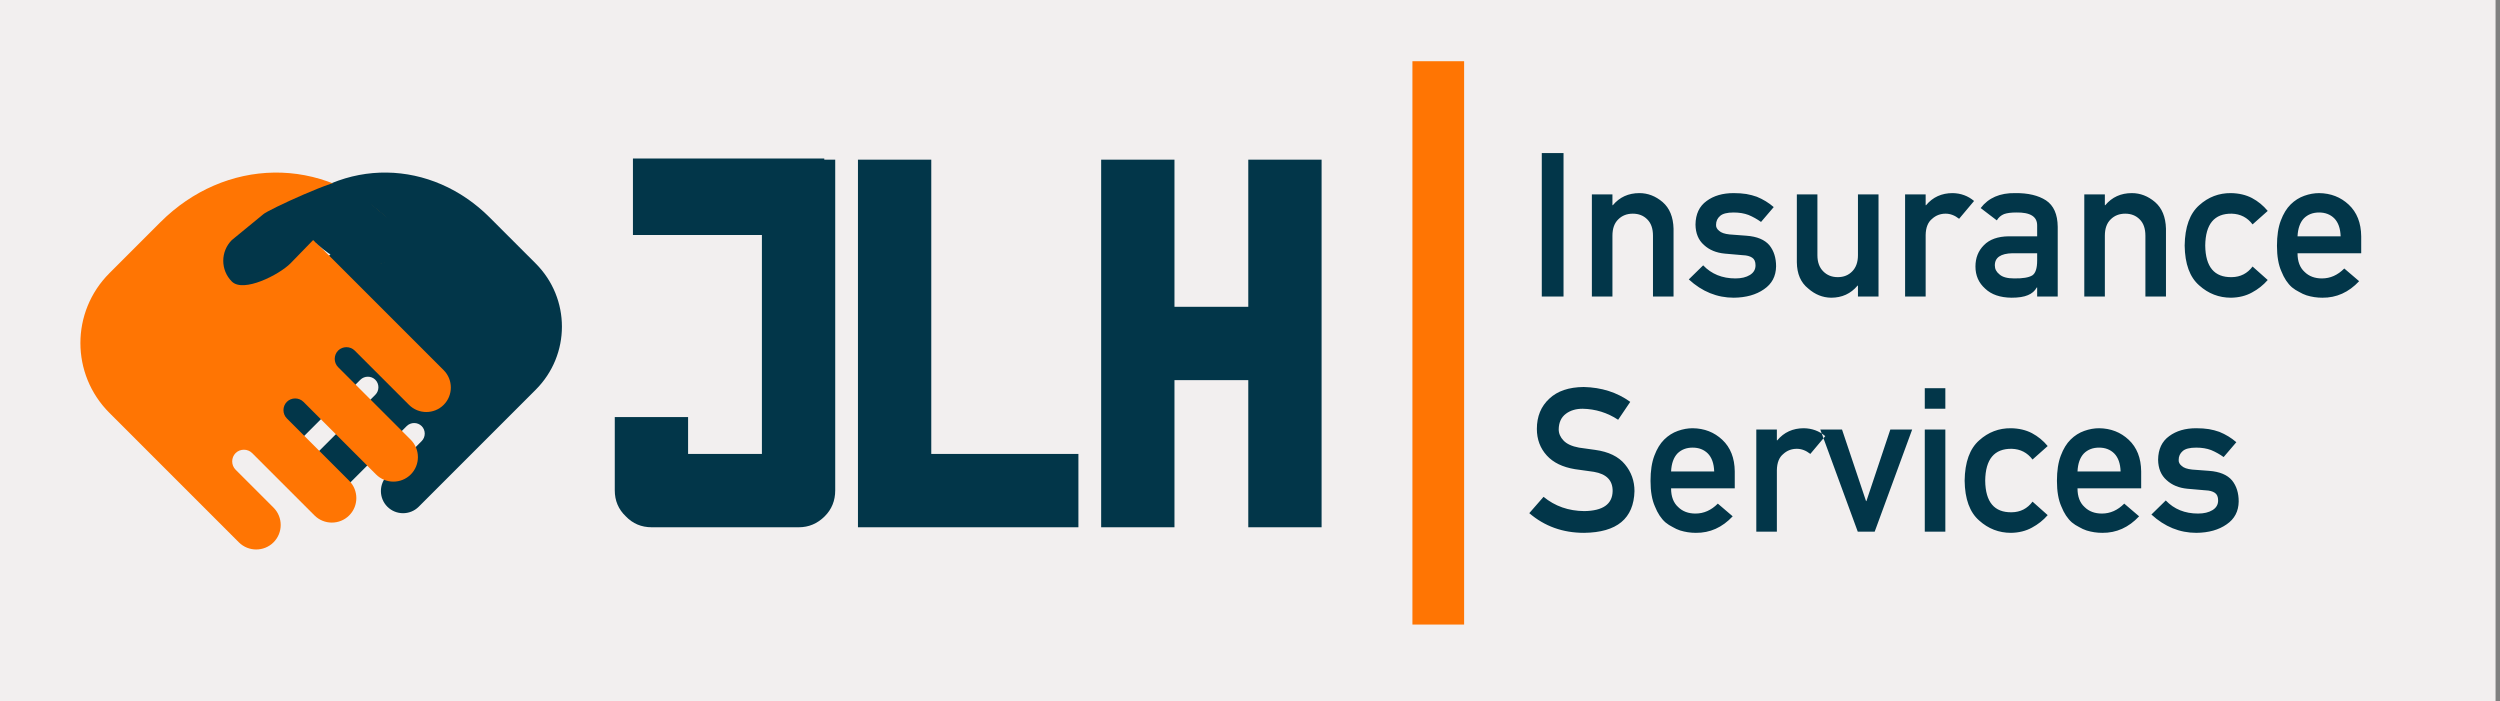 <svg clip-rule="evenodd" fill-rule="evenodd" stroke-linejoin="round" stroke-miterlimit="2" viewBox="0 0 410 115" xmlns="http://www.w3.org/2000/svg"><rect x="0" y="0" width="410" height="115" fill="#808080" stroke="none"/><g fill-rule="nonzero" transform="translate(204.633 57.498)"><path d="m-204.633-57.498h409.271v114.997h-409.271z" fill="#f2efef"/><path d="m27.005-47.458h8.477v92.387h-8.477z" fill="#ff7503"/><path d="m48.219-8.866h3.567v-23.53h-3.567zm8.215 0h3.373v-9.974c0-1.173.317-2.066.952-2.679.624-.624 1.42-.936 2.388-.936.969 0 1.759.312 2.373.936.624.613.936 1.506.936 2.679v9.974h3.373v-11.136c-.054-1.915-.651-3.367-1.792-4.357-1.151-.979-2.421-1.469-3.808-1.469-1.797 0-3.25.662-4.358 1.985h-.064v-1.775h-3.373zm18.252-5.116-2.356 2.308c2.184 2.001 4.643 3.001 7.375 3.001 2.012-.021 3.664-.484 4.955-1.387 1.302-.883 1.963-2.136 1.985-3.761 0-1.388-.361-2.534-1.081-3.437-.775-.926-2.034-1.453-3.777-1.582l-2.776-.21c-.817-.086-1.387-.285-1.71-.597-.355-.28-.522-.608-.501-.984 0-.592.221-1.076.662-1.453.42-.376 1.157-.565 2.211-.565.925 0 1.743.135 2.453.404.721.301 1.404.683 2.05 1.146l2.082-2.437c-.818-.71-1.743-1.275-2.776-1.695-.538-.193-1.114-.344-1.727-.452-.613-.096-1.307-.145-2.082-.145-1.786 0-3.26.431-4.422 1.291-1.194.861-1.802 2.152-1.823 3.873.021 1.431.484 2.545 1.387 3.341.883.818 2.029 1.291 3.438 1.42l2.969.259c.624.021 1.125.156 1.501.403.366.237.549.656.549 1.259 0 .678-.307 1.205-.92 1.581-.613.377-1.404.565-2.372.565-2.163 0-3.927-.715-5.294-2.146zm15.364-.5c.022 1.893.64 3.324 1.856 4.292 1.119.99 2.372 1.496 3.76 1.517 1.786 0 3.233-.661 4.341-1.985h.065v1.792h3.373v-16.752h-3.373v9.974c0 1.129-.312 2.012-.936 2.646-.613.635-1.404.952-2.372.952-.969 0-1.765-.317-2.389-.952-.635-.634-.952-1.517-.952-2.646v-9.974h-3.373zm17.752 5.616h3.373v-10.087c.022-1.226.377-2.114 1.065-2.663.614-.559 1.351-.839 2.211-.839.764 0 1.501.28 2.211.839l2.453-2.921c-1-.839-2.173-1.269-3.518-1.291-1.797 0-3.249.662-4.357 1.985h-.065v-1.775h-3.373zm21.658 0h3.373v-11.442c-.021-2.045-.661-3.486-1.92-4.326-1.259-.817-2.943-1.215-5.052-1.194-2.496-.043-4.384.775-5.664 2.453l2.646 2.018c.291-.485.689-.829 1.195-1.033.484-.172 1.146-.259 1.985-.259 2.313-.043 3.459.673 3.437 2.147v1.759h-4.664c-1.786.021-3.141.506-4.067 1.452-.925.926-1.388 2.093-1.388 3.503 0 1.474.533 2.684 1.598 3.631 1.011.968 2.453 1.463 4.325 1.484 1.141 0 2.034-.139 2.679-.419.657-.269 1.141-.689 1.453-1.259h.064zm0-5.891c0 1.259-.263 2.066-.79 2.421-.581.355-1.577.522-2.986.5-1.119 0-1.921-.22-2.405-.661-.505-.398-.758-.883-.758-1.453-.022-1.302.947-1.974 2.905-2.017h4.034zm7.731 5.891h3.373v-9.974c0-1.173.317-2.066.952-2.679.624-.624 1.42-.936 2.388-.936.969 0 1.759.312 2.373.936.624.613.936 1.506.936 2.679v9.974h3.373v-11.136c-.054-1.915-.651-3.367-1.792-4.357-1.151-.979-2.42-1.469-3.808-1.469-1.797 0-3.25.662-4.358 1.985h-.064v-1.775h-3.373zm27.597-4.922c-.85 1.14-1.985 1.721-3.406 1.742-2.861.054-4.314-1.673-4.357-5.18.043-3.529 1.496-5.272 4.357-5.229 1.421.043 2.556.63 3.406 1.759l2.485-2.211c-.732-.882-1.592-1.587-2.582-2.114-.99-.516-2.136-.785-3.438-.807-1.979-.021-3.717.64-5.212 1.985-1.55 1.367-2.346 3.572-2.389 6.617.043 3.013.839 5.191 2.389 6.536 1.495 1.345 3.233 2.017 5.212 2.017 1.302-.021 2.448-.306 3.438-.855.99-.527 1.85-1.21 2.582-2.049zm17.817-2.179v-2.776c-.022-2.206-.705-3.938-2.05-5.197-1.323-1.237-2.943-1.866-4.858-1.888-.796 0-1.603.145-2.42.436-.829.29-1.577.764-2.244 1.42-.656.646-1.194 1.528-1.614 2.647-.419 1.097-.629 2.474-.629 4.131 0 1.722.242 3.12.726 4.196.441 1.119 1.017 1.991 1.727 2.615.366.301.759.554 1.178.758.398.237.807.425 1.227.565.839.258 1.7.387 2.582.387 2.313.022 4.325-.882 6.036-2.711l-2.437-2.082c-1.076 1.087-2.297 1.63-3.664 1.63-1.172 0-2.119-.355-2.84-1.065-.775-.699-1.162-1.721-1.162-3.066zm-10.442-2.776c.065-1.302.414-2.286 1.049-2.953.646-.635 1.474-.953 2.485-.953 1.012 0 1.84.318 2.486.953.656.667 1.006 1.651 1.049 2.953zm-123.653 42.724-2.341 2.679c2.507 2.152 5.504 3.228 8.99 3.228 5.39-.065 8.144-2.346 8.263-6.843 0-1.668-.522-3.131-1.566-4.39-1.054-1.28-2.684-2.071-4.89-2.372-1.119-.14-2.001-.264-2.647-.371-1.162-.215-2.006-.603-2.533-1.162-.528-.549-.791-1.162-.791-1.84.021-1.13.414-1.98 1.178-2.55.732-.549 1.646-.823 2.744-.823 2.119.043 4.061.646 5.826 1.808l1.985-2.938c-2.163-1.56-4.707-2.372-7.634-2.437-2.431.022-4.309.657-5.632 1.905-1.367 1.259-2.05 2.915-2.05 4.97 0 1.711.543 3.164 1.63 4.358 1.055 1.162 2.593 1.91 4.616 2.243 1.129.162 2.168.307 3.114.436 2.066.355 3.088 1.409 3.067 3.163-.043 2.141-1.593 3.233-4.648 3.276-2.582-.021-4.809-.801-6.681-2.34zm31.357-1.388v-2.776c-.022-2.205-.705-3.937-2.05-5.196-1.323-1.238-2.942-1.867-4.858-1.889-.796 0-1.603.146-2.42.436-.829.291-1.576.764-2.244 1.42-.656.646-1.194 1.528-1.613 2.647-.42 1.098-.63 2.475-.63 4.132 0 1.721.242 3.12.726 4.196.442 1.119 1.017 1.99 1.727 2.614.366.301.759.554 1.178.759.398.236.807.425 1.227.564.839.259 1.7.388 2.582.388 2.313.021 4.325-.882 6.036-2.711l-2.437-2.082c-1.076 1.086-2.297 1.63-3.663 1.63-1.173 0-2.12-.355-2.841-1.066-.775-.699-1.162-1.721-1.162-3.066zm-10.442-2.776c.065-1.302.414-2.286 1.049-2.953.646-.635 1.474-.952 2.485-.952 1.012 0 1.84.317 2.486.952.656.667 1.006 1.651 1.049 2.953zm13.976 9.877h3.373v-10.086c.022-1.227.377-2.115 1.065-2.663.613-.56 1.35-.84 2.211-.84.764 0 1.501.28 2.211.84l2.453-2.921c-1-.84-2.173-1.27-3.518-1.292-1.797 0-3.249.662-4.357 1.986h-.065v-1.776h-3.373zm10.49-16.752h3.567l3.937 11.733h.065l3.922-11.733h3.582l-6.148 16.752h-2.776zm17.139 16.752h3.373v-16.752h-3.373zm0-20.157h3.373v-3.373h-3.373zm17.672 15.235c-.85 1.14-1.985 1.721-3.405 1.743-2.862.054-4.315-1.673-4.358-5.181.043-3.529 1.496-5.272 4.358-5.229 1.42.043 2.555.63 3.405 1.76l2.485-2.211c-.731-.883-1.592-1.587-2.582-2.115-.99-.516-2.136-.785-3.438-.807-1.979-.021-3.717.641-5.212 1.986-1.55 1.366-2.346 3.572-2.389 6.616.043 3.013.839 5.192 2.389 6.536 1.495 1.345 3.233 2.018 5.212 2.018 1.302-.022 2.448-.307 3.438-.856.99-.527 1.851-1.21 2.582-2.049zm17.817-2.179v-2.776c-.022-2.205-.705-3.937-2.05-5.196-1.323-1.238-2.942-1.867-4.858-1.889-.796 0-1.603.146-2.42.436-.829.291-1.577.764-2.244 1.42-.656.646-1.194 1.528-1.613 2.647-.42 1.098-.63 2.475-.63 4.132 0 1.721.242 3.12.726 4.196.442 1.119 1.017 1.99 1.727 2.614.366.301.759.554 1.178.759.398.236.807.425 1.227.564.839.259 1.7.388 2.582.388 2.313.021 4.325-.882 6.036-2.711l-2.437-2.082c-1.076 1.086-2.297 1.63-3.664 1.63-1.172 0-2.119-.355-2.84-1.066-.775-.699-1.162-1.721-1.162-3.066zm-10.442-2.776c.065-1.302.414-2.286 1.049-2.953.646-.635 1.474-.952 2.485-.952 1.012 0 1.84.317 2.486.952.656.667 1.006 1.651 1.049 2.953zm14.476 4.761-2.356 2.308c2.184 2.001 4.643 3.002 7.376 3.002 2.011-.022 3.663-.484 4.954-1.388 1.302-.882 1.964-2.136 1.985-3.76 0-1.388-.36-2.534-1.081-3.438-.775-.925-2.034-1.452-3.777-1.582l-2.775-.209c-.818-.086-1.388-.285-1.711-.597-.355-.28-.522-.608-.5-.985 0-.592.22-1.076.661-1.452.42-.377 1.157-.565 2.211-.565.926 0 1.743.134 2.453.403.721.302 1.404.683 2.05 1.146l2.082-2.437c-.818-.71-1.743-1.275-2.776-1.694-.538-.194-1.114-.345-1.727-.452-.613-.097-1.307-.146-2.082-.146-1.786 0-3.26.431-4.422 1.292-1.194.86-1.802 2.151-1.823 3.873.021 1.431.484 2.544 1.388 3.341.882.817 2.028 1.291 3.437 1.42l2.97.258c.624.021 1.124.156 1.5.403.366.237.549.657.549 1.259 0 .678-.306 1.205-.92 1.582-.613.376-1.404.565-2.372.565-2.163 0-3.927-.716-5.294-2.147z" fill="#023649"/><path d="m-153.73-16.67 2.272-2.272c1.155-1.155 3.017-1.155 4.172 0l-19.034 19.033c-1.415 1.416-1.415 3.725 0 5.141 1.416 1.415 3.725 1.415 5.14 0l8.046-8.046c.671-.67 1.788-.67 2.458 0 .671.671.671 1.788 0 2.458l-10.764 10.765c-1.416 1.416-1.416 3.725 0 5.14 1.415 1.416 3.725 1.416 5.14 0l10.765-10.764c.67-.671 1.788-.671 2.458 0 .671.67.671 1.788 0 2.458l-9.237 9.238c-1.416 1.415-1.416 3.724 0 5.14 1.415 1.415 3.724 1.415 5.14 0l9.237-9.238c.671-.67 1.788-.67 2.459 0 .67.671.67 1.788 0 2.459l-5.625 5.624c-1.415 1.416-1.415 3.725 0 5.14 1.416 1.416 3.725 1.416 5.141 0l19.182-19.182c5.737-5.737 5.737-14.974 0-20.71l-7.561-7.562c-9.461-9.461-24.062-10.131-34.194 0-1.49 1.341-1.564 3.651-.186 5.103 1.229 1.378 3.501 1.49 4.991.075z" fill="#023649"/><path d="m-145.802-15.336-2.514-2.515c-1.278-1.277-3.338-1.277-4.616 0l21.061 21.061c1.566 1.566 1.566 4.121 0 5.688-1.567 1.566-4.122 1.566-5.688-.001l-8.902-8.902c-.742-.742-1.979-.742-2.72 0-.742.742-.742 1.979 0 2.72l11.911 11.911c1.566 1.566 1.566 4.122 0 5.688-1.567 1.566-4.122 1.566-5.688 0l-11.911-11.911c-.742-.742-1.978-.742-2.72 0s-.742 1.978 0 2.72l10.221 10.221c1.566 1.566 1.566 4.122 0 5.688s-4.121 1.566-5.688 0l-10.221-10.221c-.742-.742-1.978-.742-2.72 0-.742.741-.742 1.978 0 2.72l6.224 6.223c1.566 1.566 1.566 4.122 0 5.688-1.567 1.566-4.122 1.566-5.688 0l-21.225-21.226c-6.347-6.347-6.347-16.568 0-22.915l8.366-8.366c10.469-10.469 26.625-11.211 37.835 0 1.648 1.483 1.731 4.039.206 5.646-1.36 1.525-3.874 1.649-5.523.083z" fill="#ff7503"/><g fill="#023649"><path d="m-166.609-11.326c1.885 1.885 7.752-1.101 9.623-2.987l3.708-3.816c8.861 9.113 17.315.716 16.598 0l-11.554-9.633c-.709-.709-12.521 4.7-13.237 5.417l-5.138 4.216c-1.878 1.878-1.878 4.925 0 6.803z"/><path d="m-67.657-31.309h-12.024v48.259h-12.106v-6.053h-12.023v12.024c0 1.69.599 3.108 1.799 4.253 1.145 1.2 2.563 1.8 4.253 1.8h24.13c1.635 0 3.053-.6 4.253-1.8 1.145-1.145 1.718-2.563 1.718-4.253zm15.753 48.259v-48.259h-12.024v60.283h36.154v-12.024zm51.989-48.259v24.129h-12.105v-24.129h-12.024v60.283h12.024v-24.13h12.105v24.13h12.024v-60.283z"/><path d="m-100.831-31.503h31.381v12.545h-31.381z"/></g></g></svg>